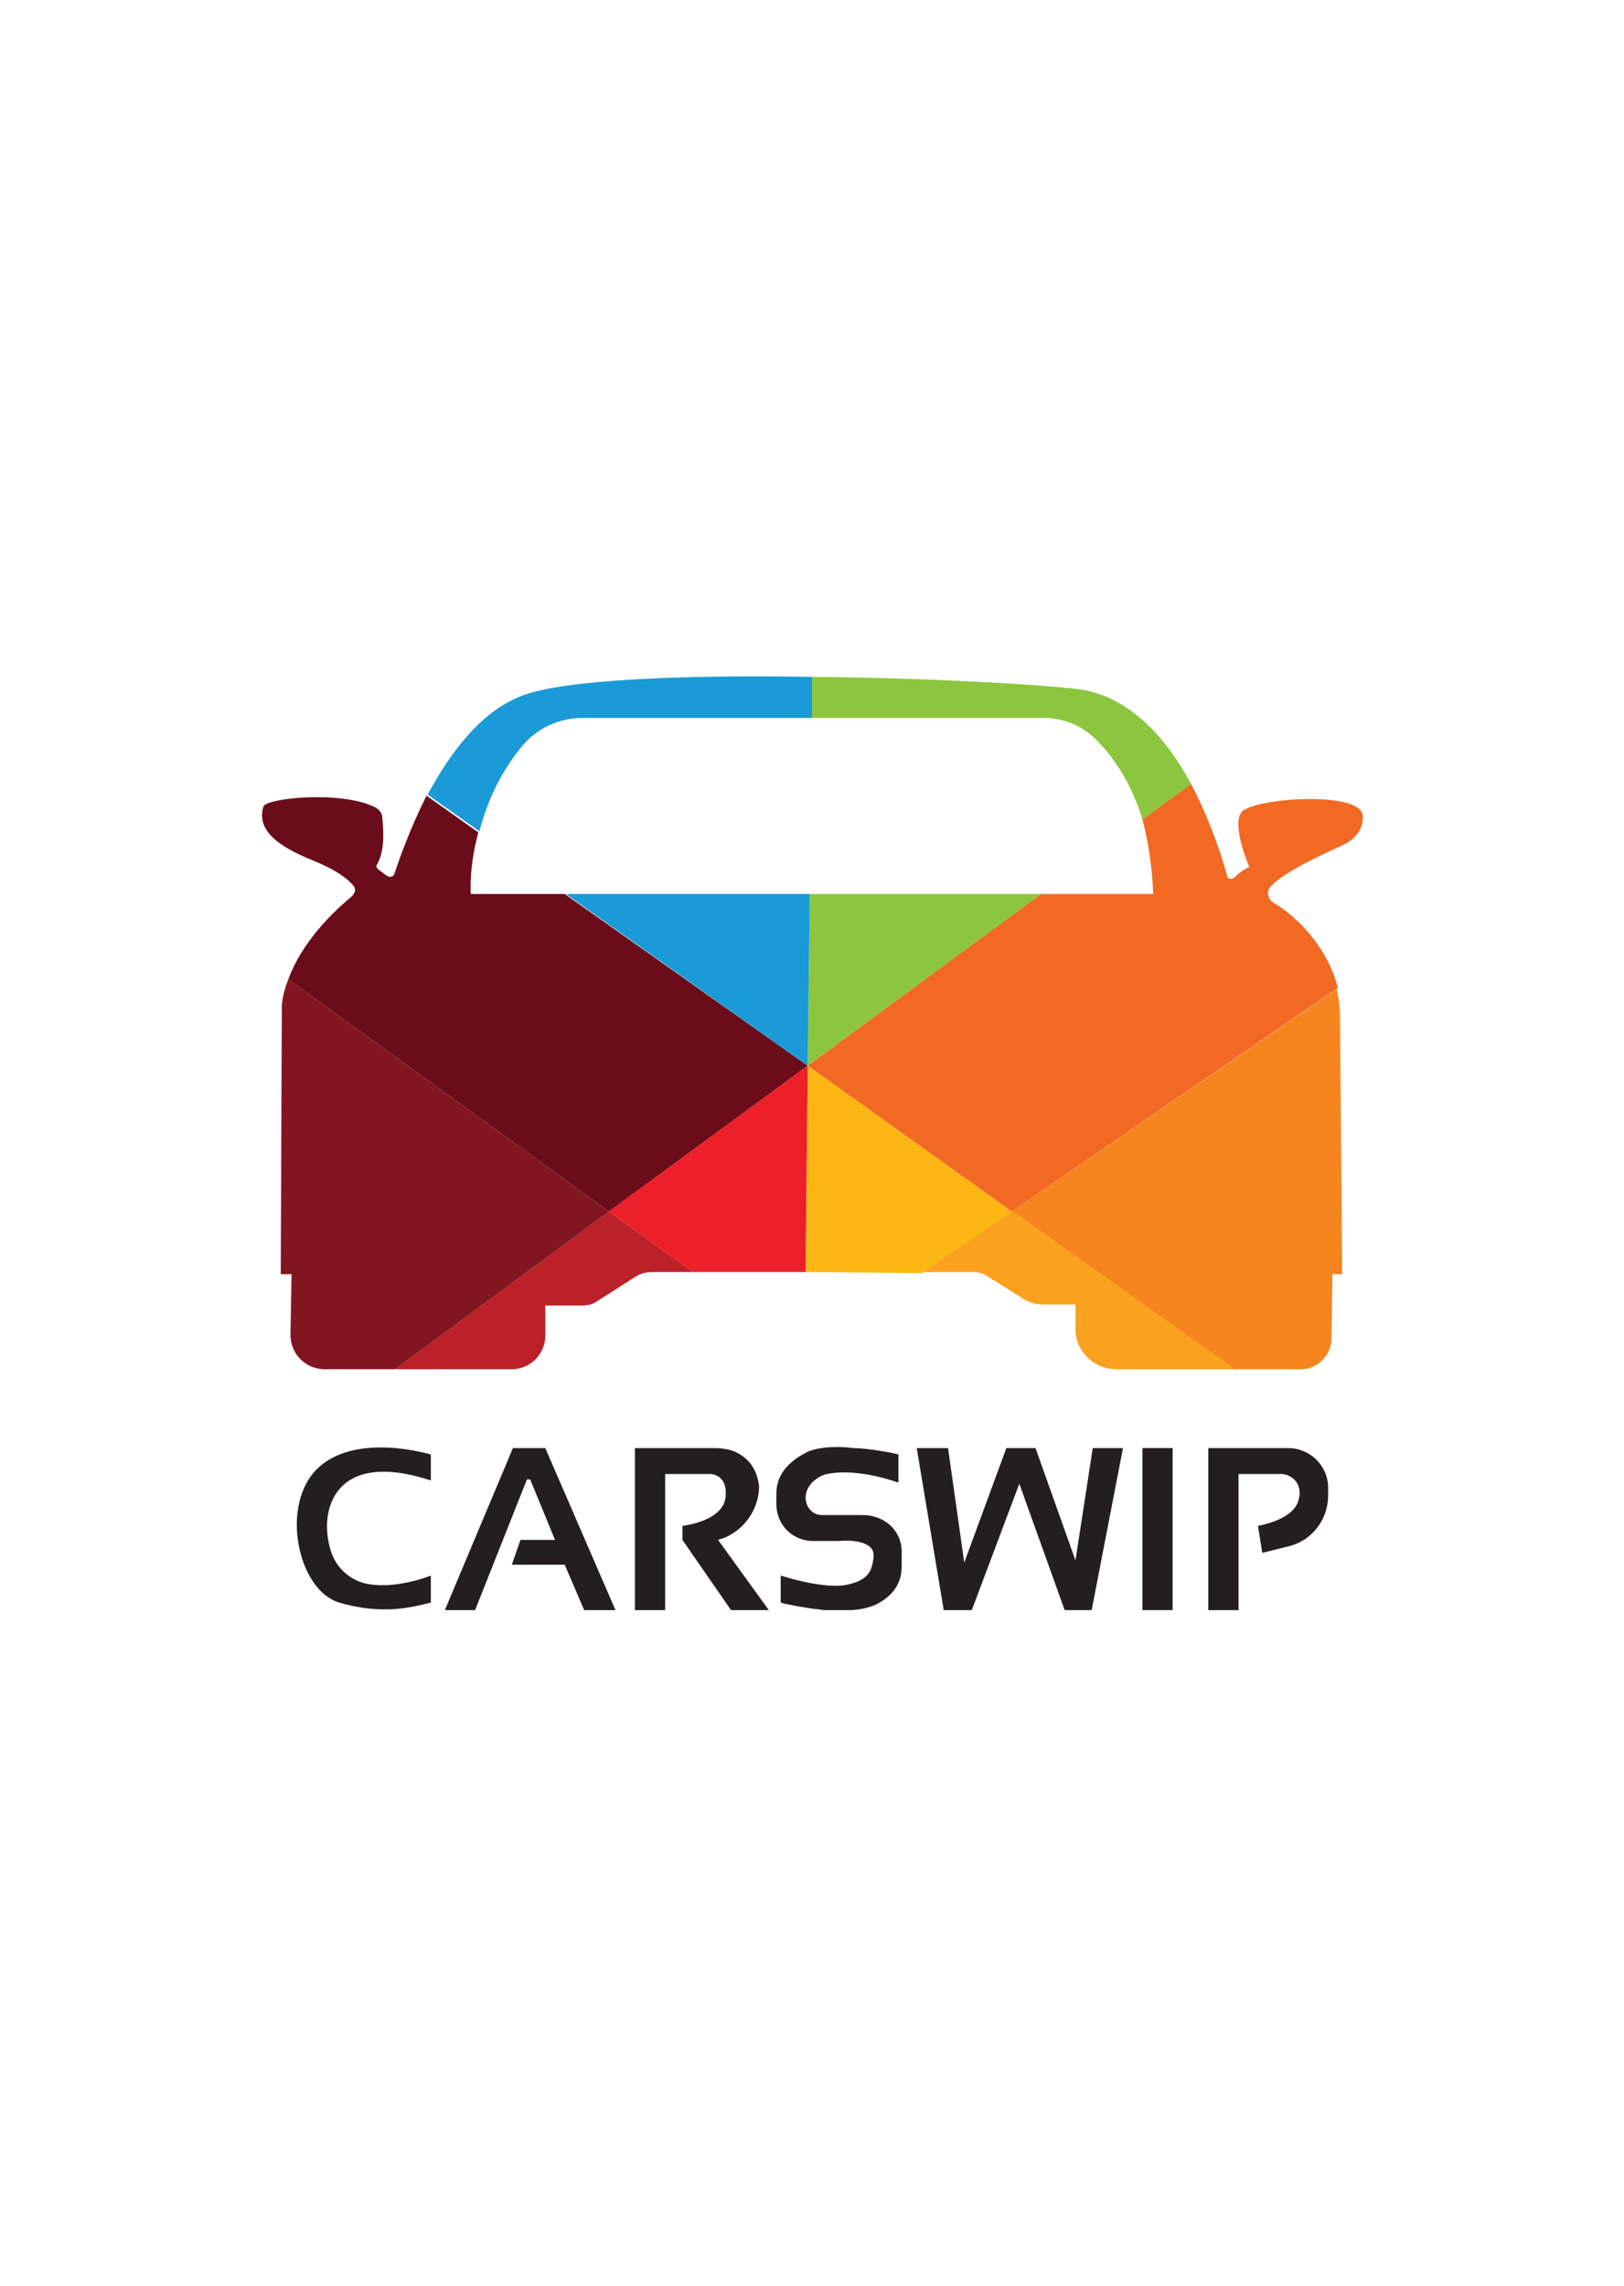 <?xml version="1.0" encoding="utf-8"?>
<!-- Generator: Adobe Illustrator 24.2.3, SVG Export Plug-In . SVG Version: 6.00 Build 0)  -->
<svg version="1.1" id="Layer_1" xmlns="http://www.w3.org/2000/svg" xmlns:xlink="http://www.w3.org/1999/xlink" x="0px" y="0px"
	 viewBox="0 0 150.4 137.9" width="98" style="enable-background:new 0 0 150.4 137.9;" xml:space="preserve">
<style type="text/css">
	.st0{fill:#6B0C1A;}
	.st1{fill:#F26923;}
	.st2{fill:#8CC63F;}
	.st3{fill:#1A9BD7;}
	.st4{fill:#F68520;}
	.st5{fill:#FAA21F;}
	.st6{fill:#BC2028;}
	.st7{fill:none;stroke:#1919D8;stroke-miterlimit:10;}
	.st8{fill:#821620;}
	.st9{fill:#FDB714;}
	.st10{fill:#ED1F28;}
	.st11{fill:#231F20;}
</style>
<g>
	<g>
		<path class="st0" d="M74.8,61.8L74.8,61.8L56.4,75.3L26.7,53.8c0.7-1.9,2.3-4.7,5.9-7.7c0.3-0.3,0.4-0.7,0.1-1
			c-0.5-0.6-1.5-1.4-3.7-2.3c-3.8-1.5-5.2-3.1-4.6-5c0.3-0.8,7.3-1.5,10.4,0.1c0.3,0.2,0.6,0.5,0.6,0.9c0.1,1.1,0.3,3-0.5,4.4
			c-0.1,0.1,0,0.3,0.1,0.4l0.8,0.6c0.3,0.2,0.6,0.1,0.7-0.1c0.4-1.2,1.4-4.1,3-7.3l4.8,3.4c-0.9,3.3-0.7,5.7-0.7,5.7h8.7L74.8,61.8z
			"/>
		<path class="st1" d="M124.3,41.4c-2,0.9-5.8,2.7-6.7,3.9c-0.2,0.3-0.2,0.6-0.1,0.9c0.2,0.4,0.4,0.5,0.9,0.8
			c0.5,0.3,4.3,2.9,5.5,7.6L93.7,75.3L74.8,61.8l21.6-15.9h10.4c-0.1-2.7-0.5-5-1-6.9l4.5-3.3c1.2,2.3,2.4,5.1,3.4,8.7
			c0,0,0.4,0.3,0.8-0.2c0.5-0.5,1.2-0.8,1.2-0.8s-1.7-3.9-0.7-5.1c1.1-1.3,11.2-2,11.2,0.4C126.2,38.6,126.5,40.4,124.3,41.4z"/>
		<polygon class="st2" points="96.4,45.9 74.8,61.8 74.8,61.8 75,45.9 		"/>
		<polygon class="st3" points="75,45.9 74.8,61.8 52.4,45.9 		"/>
		<path class="st3" d="M75.2,25.8l0,3.8H54c-2.3,0-4.4,1-5.8,2.8c-2.1,2.6-3.2,5.4-3.8,7.7l-4.8-3.4c2-3.7,4.8-7.6,8.6-9.1
			C52.1,26,63.8,25.6,75.2,25.8z"/>
		<path class="st2" d="M110.3,35.7l-4.5,3.3c-1.1-3.6-2.8-5.9-4.3-7.4c-1.3-1.3-3-2-4.9-2H75.2l0-3.8c12.3,0.1,24.2,0.9,25.6,1.3
			C102.9,27.6,106.8,29.2,110.3,35.7z"/>
		<path class="st4" d="M124.3,81.1h-0.9l-0.1,6c0,1.5-1.3,2.8-2.8,2.8h-6.2L93.7,75.3l30.1-20.6c0.2,0.9,0.3,1.8,0.3,2.8L124.3,81.1
			z"/>
		<path class="st5" d="M114.4,89.9h-11c-2.1,0-3.9-1.7-3.8-3.9l0-2.1h-3.1c-0.6,0-1.2-0.2-1.7-0.5l-3.5-2.2
			c-0.3-0.2-0.7-0.3-1.1-0.3l-4.8,0l8.3-5.7L114.4,89.9z"/>
		<path class="st6" d="M64.2,80.9l-3.8,0c-0.5,0-1,0.1-1.5,0.4l-3.6,2.3c-0.4,0.3-0.9,0.4-1.4,0.4h-3.4l0,2.8c0,1.7-1.4,3.1-3.1,3.1
			H36.6l19.8-14.6L64.2,80.9z"/>
		<polygon class="st7" points="74.8,61.8 74.8,61.8 74.8,61.8 		"/>
		<path class="st8" d="M56.4,75.3L36.6,89.9h-6.5c-1.8,0-3.2-1.4-3.2-3.2l0.1-5.6l-1,0l0.1-24.8c0,0,0-1,0.6-2.5L56.4,75.3z"/>
		<polygon class="st9" points="93.7,75.3 85.4,81 85.4,81 74.6,80.9 74.8,61.8 74.8,61.8 		"/>
		<polygon class="st10" points="74.8,61.8 74.6,80.9 64.2,80.9 56.4,75.3 		"/>
	</g>
	<g>
		<path class="st11" d="M29.5,99c-3.6,3.3-2,11.3,1.9,12.5c4.1,1.2,6.9,0.4,8.5,0V109c0,0-3.4,1.4-6.2,0.7c-1.4-0.4-2.5-1.4-3-2.8
			c-1.3-3.7,0.1-9.7,9.2-6.7v-2.4C39.9,97.8,33.1,95.7,29.5,99z"/>
		<polygon class="st11" points="47.5,97.2 41.2,112.2 44,112.2 48.8,100.1 49.1,100.1 51.4,105.7 48.2,105.7 47.4,108 52.3,108 
			54.1,112.2 57,112.2 50.5,97.2 		"/>
		<path class="st11" d="M67.1,105.5c1.9-0.8,3.2-2.7,3.2-4.8l0,0l0,0c-0.2-1.5-0.9-2.5-2.1-3.1c-0.6-0.3-1.4-0.4-2.1-0.4h-7.3v15
			h2.8V99.6h4.2c0,0,1.6,0,1.4,2.1c-0.2,2.3-4,2.7-4,2.7v1.3l4.5,6.5h3.5l-4.7-6.5L67.1,105.5z"/>
		<path class="st11" d="M80.8,103.5c-0.4-0.1-0.8-0.1-1.2-0.1h-3.5c-1.3,0-2.1-1.7-0.9-3c0.4-0.4,0.9-0.7,1.4-0.8
			c2.9-0.6,6.6,0.8,6.6,0.8v-2.6c-0.5-0.2-3.2-0.6-4-0.6c-0.1,0-0.1,0-0.2,0c-0.5-0.1-3.2-0.3-4.5,0.5c-1.5,0.8-2.6,2-2.6,3.7v1
			c0,1.9,1.5,3.4,3.4,3.4c1,0,1.9,0,2.4,0c1.1-0.1,3.3,0,3.2,1.4c-0.1,1.4-0.5,2.3-2.7,2.7c-2.3,0.3-5.9-0.9-5.9-0.9v2.5
			c0.6,0.2,2.4,0.5,3.2,0.6c0.3,0,0.6,0.1,0.9,0.1h2.3c0.8,0,1.7-0.2,2.4-0.5c1.4-0.7,2.4-1.8,2.4-3.5V107
			C83.6,105.3,82.5,103.9,80.8,103.5z"/>
		<polygon class="st11" points="99.6,107.6 95.9,97.2 93.2,97.2 89.3,107.8 87.8,97.2 84.9,97.2 87.4,112.2 90,112.2 94.4,100.5 
			98.6,112.2 101.1,112.2 104,97.2 101.2,97.2 		"/>
		<rect x="105.8" y="97.2" class="st11" width="2.8" height="15"/>
		<path class="st11" d="M119.3,97.2h-4.6h-2.8v15h2.8V99.6h3.9c0.4,0,0.7,0.1,1,0.3c0.6,0.4,1,1.2,0.6,2.3c-0.6,1.7-3.7,2.2-3.7,2.2
			l0.4,2.5l2.4-0.6c2.2-0.5,3.7-2.5,3.7-4.7v-0.7C123,98.8,121.3,97.2,119.3,97.2z"/>
	</g>
</g>
</svg>

